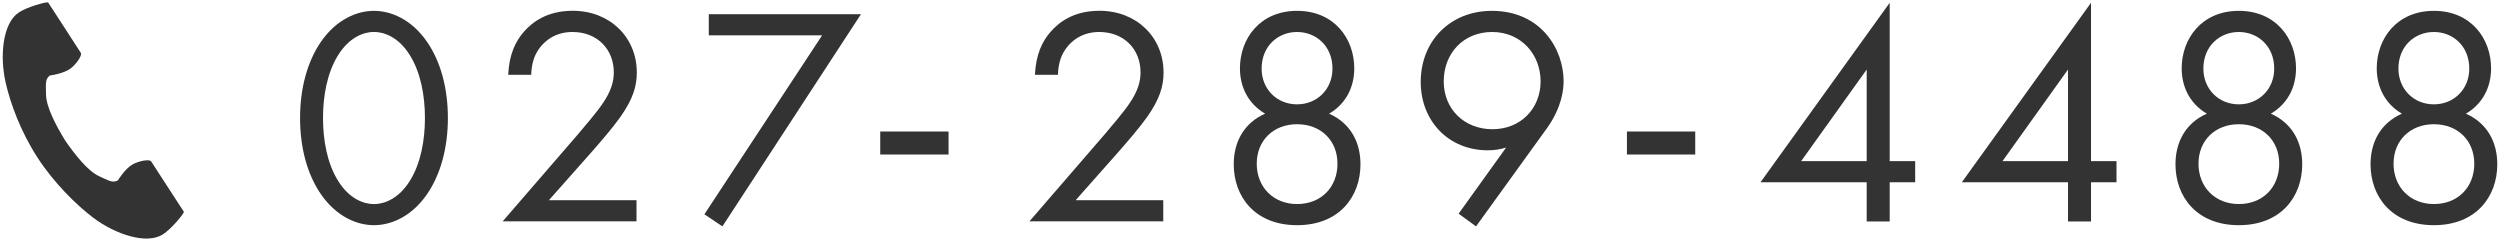 <?xml version="1.0" encoding="UTF-8"?><svg id="_レイヤー_2" xmlns="http://www.w3.org/2000/svg" viewBox="0 0 415 40"><defs><style>.cls-1{fill:none;}.cls-1,.cls-2{stroke-width:0px;}.cls-2{fill:#333;}</style></defs><g id="contents"><path class="cls-2" d="m53.26,32.22c-2.27-3.3-3.45-7.73-3.45-12.63s1.19-9.33,3.45-12.63c2.63-3.82,6.08-5.16,8.82-5.16s6.19,1.34,8.82,5.16c2.27,3.3,3.45,7.73,3.45,12.63s-1.19,9.33-3.45,12.63c-2.63,3.82-6.08,5.16-8.82,5.16s-6.19-1.34-8.82-5.16Zm2.89-23.1c-1.86,2.94-2.53,6.86-2.53,10.47s.67,7.53,2.53,10.47c1.8,2.89,4.18,3.82,5.93,3.82s4.12-.93,5.93-3.82c1.86-2.94,2.53-6.86,2.53-10.47s-.67-7.53-2.53-10.47c-1.8-2.89-4.18-3.82-5.93-3.82s-4.12.93-5.93,3.82Z"/><path class="cls-2" d="m83.43,36.76l12.53-14.49c.88-1.03,3.2-3.76,4.02-5,1.55-2.22,1.91-3.87,1.91-5.26,0-3.87-2.78-6.7-6.86-6.7-2.42,0-4.43,1.08-5.72,3.04-.67,1.03-1.08,2.32-1.13,4.07h-3.82c.16-3.45,1.24-5.57,2.58-7.12,1.44-1.65,3.87-3.51,8.15-3.51,6.08,0,10.62,4.33,10.62,10.26,0,2.32-.67,4.43-2.73,7.37-1.44,2.01-3.3,4.12-4.69,5.72l-7.17,8.09h14.54v3.51h-22.22Z"/><path class="cls-2" d="m136.48,5.87h-18.82v-3.51h25.26l-23,35.22-2.99-2.01,19.54-29.7Z"/><path class="cls-2" d="m146.12,21.83h11.34v3.82h-11.34v-3.82Z"/><path class="cls-2" d="m170.87,36.76l12.53-14.49c.88-1.03,3.2-3.76,4.02-5,1.55-2.22,1.91-3.87,1.91-5.26,0-3.87-2.78-6.7-6.86-6.7-2.42,0-4.43,1.08-5.72,3.04-.67,1.03-1.08,2.32-1.13,4.07h-3.82c.16-3.45,1.24-5.57,2.58-7.12,1.44-1.65,3.87-3.51,8.15-3.51,6.08,0,10.62,4.33,10.62,10.26,0,2.32-.67,4.43-2.73,7.37-1.44,2.01-3.3,4.12-4.69,5.72l-7.17,8.09h14.54v3.51h-22.22Z"/><path class="cls-2" d="m225.84,27.27c0,5.36-3.51,10.11-10.52,10.11s-10.52-4.74-10.52-10.11c0-3.71,1.7-6.86,5.21-8.4-2.73-1.6-4.18-4.33-4.18-7.53,0-4.9,3.3-9.54,9.49-9.54s9.49,4.64,9.49,9.54c0,3.2-1.44,5.93-4.18,7.53,3.51,1.55,5.21,4.69,5.21,8.4Zm-3.82-.1c0-3.87-2.78-6.55-6.7-6.55s-6.7,2.68-6.7,6.55,2.73,6.7,6.7,6.7,6.7-2.78,6.7-6.7Zm-.83-15.78c0-3.76-2.73-6.08-5.88-6.08s-5.88,2.32-5.88,6.08c0,3.4,2.53,5.93,5.88,5.93s5.88-2.53,5.88-5.93Z"/><path class="cls-2" d="m242.13,35.47l7.89-10.98c-.98.31-1.96.46-3.04.46-6.6,0-11.14-4.95-11.14-11.34,0-6.86,4.95-11.81,11.81-11.81,8.09,0,11.91,6.29,11.91,11.7,0,1.29-.26,4.33-2.84,7.89l-11.7,16.19-2.89-2.11Zm-2.47-21.96c0,4.59,3.4,7.94,8.09,7.94s7.99-3.45,7.99-7.94-3.25-8.2-8.04-8.2-8.04,3.56-8.04,8.2Z"/><path class="cls-2" d="m270.07,21.83h11.34v3.82h-11.34v-3.82Z"/><path class="cls-2" d="m313.69,26.75h4.23v3.51h-4.23v6.5h-3.82v-6.5h-17.63L313.69.46v26.3Zm-3.82,0v-15.21l-10.88,15.21h10.88Z"/><path class="cls-2" d="m347.11,26.75h4.23v3.51h-4.23v6.5h-3.82v-6.5h-17.63L347.11.46v26.3Zm-3.82,0v-15.21l-10.88,15.21h10.88Z"/><path class="cls-2" d="m382.17,27.27c0,5.36-3.51,10.11-10.52,10.11s-10.52-4.74-10.52-10.11c0-3.71,1.7-6.86,5.21-8.4-2.73-1.6-4.18-4.33-4.18-7.53,0-4.9,3.3-9.54,9.49-9.54s9.49,4.64,9.49,9.54c0,3.2-1.44,5.93-4.18,7.53,3.51,1.55,5.21,4.69,5.21,8.4Zm-3.82-.1c0-3.87-2.78-6.55-6.7-6.55s-6.7,2.68-6.7,6.55,2.73,6.7,6.7,6.7,6.7-2.78,6.7-6.7Zm-.83-15.78c0-3.76-2.73-6.08-5.88-6.08s-5.88,2.32-5.88,6.08c0,3.4,2.53,5.93,5.88,5.93s5.88-2.53,5.88-5.93Z"/><path class="cls-2" d="m414.55,27.27c0,5.36-3.51,10.11-10.52,10.11s-10.52-4.74-10.52-10.11c0-3.71,1.7-6.86,5.21-8.4-2.73-1.6-4.18-4.33-4.18-7.53,0-4.9,3.3-9.54,9.49-9.54s9.49,4.64,9.49,9.54c0,3.2-1.44,5.93-4.18,7.53,3.51,1.55,5.21,4.69,5.21,8.4Zm-3.82-.1c0-3.87-2.78-6.55-6.7-6.55s-6.7,2.68-6.7,6.55,2.73,6.7,6.7,6.7,6.7-2.78,6.7-6.7Zm-.83-15.78c0-3.76-2.73-6.08-5.88-6.08s-5.88,2.32-5.88,6.08c0,3.4,2.53,5.93,5.88,5.93s5.88-2.53,5.88-5.93Z"/><path class="cls-2" d="m3.14,2.06C.45,3.81-.08,9.27.94,13.72c.79,3.47,2.48,8.12,5.32,12.49,2.67,4.12,6.4,7.81,9.24,9.95,3.65,2.74,8.85,4.49,11.55,2.74,1.36-.88,3.39-3.3,3.48-3.73,0,0-1.19-1.83-1.45-2.23l-3.98-6.14c-.3-.46-2.15-.04-3.09.49-1.27.72-2.44,2.65-2.44,2.65-.87.5-1.6,0-3.13-.7-1.87-.86-3.98-3.54-5.66-5.97-1.53-2.52-3.12-5.54-3.14-7.6-.02-1.68-.18-2.55.64-3.14,0,0,2.24-.28,3.42-1.15.87-.64,2.01-2.17,1.71-2.62l-3.98-6.14c-.26-.4-1.45-2.23-1.45-2.23-.43-.09-3.46.77-4.82,1.65Z"/><rect class="cls-1" width="415" height="40"/></g></svg>
